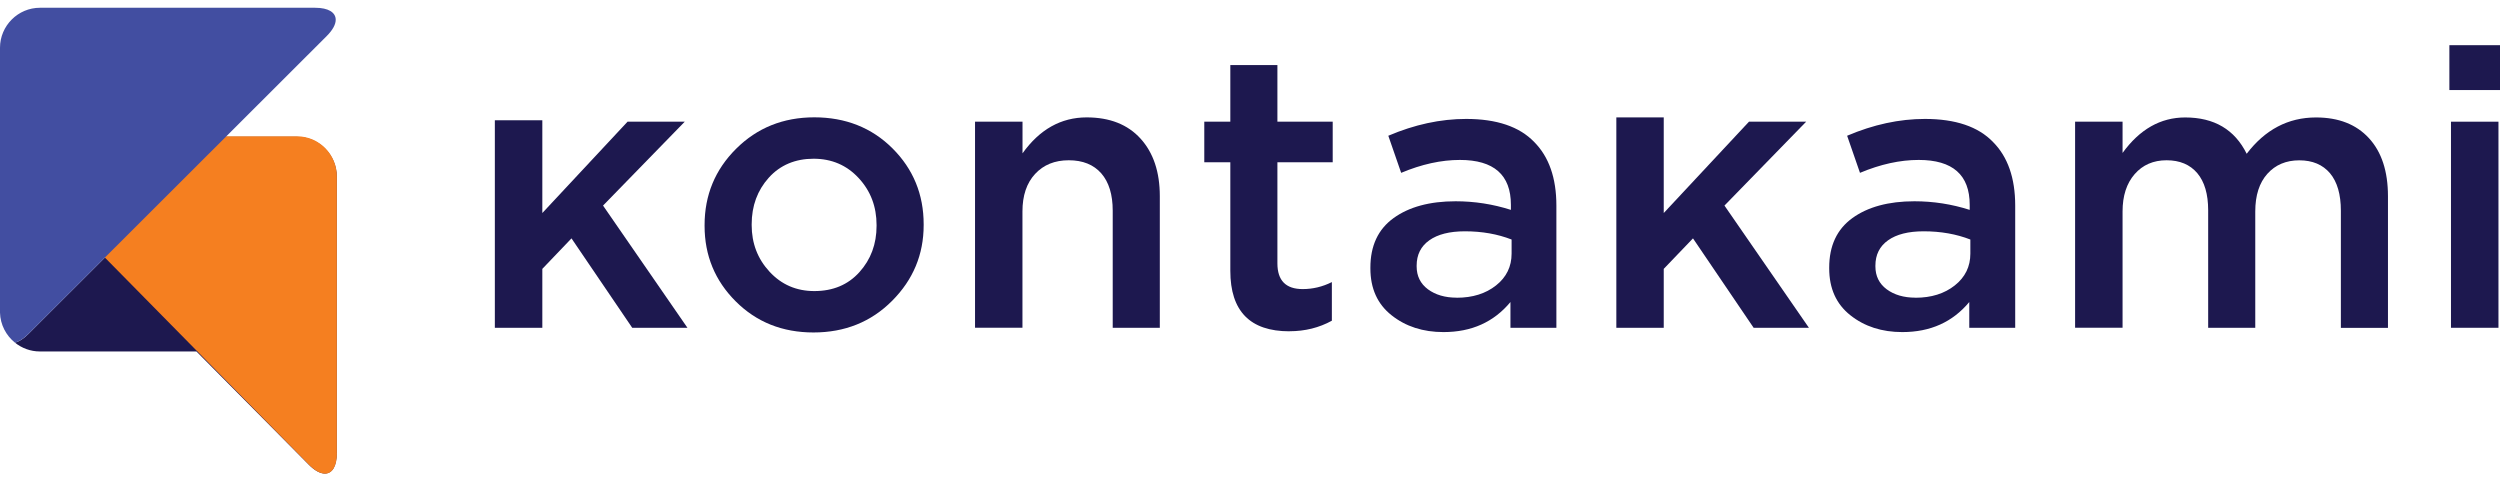 <svg width="161" height="31" viewBox="0 0 161 31" fill="none" xmlns="http://www.w3.org/2000/svg">
<path d="M0 11.313C0 11.338 0 11.363 0 11.387V20.059C0 20.084 0 20.109 0 20.134V11.309V11.313ZM19.123 8.812H14.541L1.821 21.514C1.512 21.824 1.216 22.006 0.96 22.064C1.401 22.419 1.961 22.634 2.567 22.634H12.65L19.877 29.917C20.265 30.31 20.627 30.496 20.92 30.496C21.385 30.496 21.69 30.033 21.69 29.169V11.387C21.69 9.97 20.532 8.812 19.123 8.812Z" fill="#1D184F"/>
<path d="M21.694 29.169V11.358C21.694 9.941 20.544 8.779 19.139 8.779H2.233C1.804 8.791 1.421 9.126 1.092 9.366C0.638 9.697 0.432 10.168 0.865 10.61L13.457 23.39L19.893 29.925C20.277 30.318 20.635 30.504 20.932 30.504C21.393 30.504 21.698 30.041 21.698 29.173" fill="#F57F20"/>
<path d="M20.297 0.5H2.571C1.158 0.5 0 1.661 0 3.075V20.134C0.021 20.911 0.391 21.605 0.96 22.064C1.216 22.006 1.508 21.824 1.821 21.514L14.541 8.812L21.043 2.319C21.431 1.93 21.62 1.571 21.62 1.273C21.62 0.806 21.159 0.5 20.297 0.5Z" fill="#424EA1"/>
<path d="M31.868 21.109V7.746H34.926V13.719L40.414 7.837H44.098L38.836 13.239L44.271 21.109H40.715L36.804 15.351L34.926 17.315V21.109H31.868Z" fill="#1D184F"/>
<path d="M52.392 21.411C50.39 21.411 48.717 20.745 47.382 19.41C46.047 18.079 45.375 16.455 45.375 14.545V14.496C45.375 12.569 46.051 10.928 47.406 9.581C48.758 8.234 50.439 7.556 52.442 7.556C54.444 7.556 56.142 8.221 57.477 9.556C58.812 10.887 59.484 12.52 59.484 14.446V14.496C59.484 16.389 58.808 18.013 57.452 19.373C56.101 20.729 54.411 21.411 52.388 21.411M52.442 18.745C53.645 18.745 54.613 18.34 55.347 17.525C56.08 16.711 56.451 15.719 56.451 14.545V14.496C56.451 13.305 56.068 12.297 55.297 11.466C54.527 10.635 53.558 10.222 52.392 10.222C51.226 10.222 50.245 10.627 49.512 11.441C48.779 12.255 48.408 13.256 48.408 14.446V14.496C48.408 15.669 48.791 16.67 49.561 17.501C50.328 18.331 51.292 18.745 52.442 18.745Z" fill="#1D184F"/>
<path d="M62.792 21.109V7.837H65.85V9.874C66.954 8.333 68.33 7.56 69.983 7.56C71.47 7.56 72.628 8.019 73.452 8.928C74.28 9.841 74.692 11.077 74.692 12.636V21.109H71.659V13.566C71.659 12.528 71.412 11.726 70.922 11.164C70.427 10.602 69.731 10.321 68.829 10.321C67.926 10.321 67.205 10.614 66.661 11.201C66.117 11.788 65.846 12.594 65.846 13.615V21.105H62.788L62.792 21.109Z" fill="#1D184F"/>
<path d="M83.04 21.336C80.502 21.336 79.233 20.038 79.233 17.439V10.449H77.556V7.837H79.233V4.191H82.265V7.837H85.826V10.449H82.265V16.959C82.265 18.067 82.809 18.617 83.893 18.617C84.544 18.617 85.17 18.468 85.772 18.166V20.654C84.952 21.105 84.041 21.332 83.04 21.332" fill="#1D184F"/>
<path d="M92.963 21.386C91.644 21.386 90.527 21.026 89.617 20.303C88.706 19.584 88.253 18.575 88.253 17.286V17.236C88.253 15.826 88.751 14.764 89.745 14.045C90.738 13.326 92.073 12.962 93.741 12.962C94.961 12.962 96.148 13.148 97.302 13.516V13.189C97.302 11.263 96.206 10.3 94.017 10.3C92.814 10.3 91.553 10.577 90.235 11.131L89.407 8.742C91.092 8.023 92.765 7.659 94.417 7.659C96.387 7.659 97.85 8.155 98.801 9.143C99.753 10.098 100.231 11.466 100.231 13.239V21.109H97.273V19.451C96.201 20.741 94.767 21.386 92.963 21.386ZM93.816 19.174C94.833 19.174 95.678 18.91 96.346 18.381C97.013 17.852 97.347 17.17 97.347 16.331V15.425C96.445 15.074 95.443 14.896 94.339 14.896C93.354 14.896 92.588 15.091 92.048 15.475C91.504 15.86 91.232 16.405 91.232 17.108V17.157C91.232 17.777 91.475 18.269 91.957 18.629C92.444 18.988 93.061 19.17 93.811 19.17" fill="#1D184F"/>
<path d="M104.092 21.109V7.56H107.145V13.719L112.634 7.837H116.317L111.055 13.239L116.494 21.109H112.934L109.028 15.351L107.145 17.315V21.109H104.092Z" fill="#1D184F"/>
<path d="M122.511 21.386C121.192 21.386 120.075 21.026 119.165 20.303C118.254 19.584 117.801 18.575 117.801 17.286V17.236C117.801 15.826 118.299 14.764 119.292 14.045C120.285 13.326 121.62 12.962 123.289 12.962C124.509 12.962 125.696 13.148 126.849 13.516V13.189C126.849 11.263 125.753 10.3 123.565 10.3C122.362 10.3 121.101 10.577 119.783 11.131L118.955 8.742C120.64 8.023 122.313 7.659 123.965 7.659C125.935 7.659 127.397 8.155 128.349 9.143C129.301 10.098 129.779 11.466 129.779 13.239V21.109H126.821V19.451C125.749 20.741 124.315 21.386 122.511 21.386ZM123.359 19.174C124.377 19.174 125.222 18.91 125.889 18.381C126.557 17.852 126.891 17.17 126.891 16.331V15.425C125.988 15.074 124.987 14.896 123.883 14.896C122.898 14.896 122.131 15.091 121.592 15.475C121.048 15.86 120.776 16.405 120.776 17.108V17.157C120.776 17.777 121.019 18.269 121.501 18.629C121.987 18.988 122.605 19.17 123.355 19.17" fill="#1D184F"/>
<path d="M133.636 21.109V7.837H136.693V9.85C137.797 8.325 139.141 7.564 140.727 7.564C142.598 7.564 143.916 8.345 144.687 9.903C145.874 8.345 147.361 7.564 149.149 7.564C150.604 7.564 151.737 8.006 152.557 8.895C153.377 9.784 153.785 11.032 153.785 12.64V21.113H150.752V13.57C150.752 12.516 150.517 11.71 150.052 11.156C149.582 10.602 148.923 10.325 148.074 10.325C147.225 10.325 146.537 10.614 146.018 11.193C145.499 11.772 145.239 12.582 145.239 13.619V21.109H142.206V13.541C142.206 12.503 141.972 11.706 141.506 11.152C141.036 10.598 140.377 10.321 139.528 10.321C138.679 10.321 137.991 10.618 137.472 11.214C136.953 11.809 136.693 12.611 136.693 13.615V21.105H133.636V21.109Z" fill="#1D184F"/>
<path d="M157.74 2.91H161V5.799H157.74V2.91ZM157.843 7.837H160.901V21.109H157.843V7.837Z" fill="#1D184F"/>
</svg>
